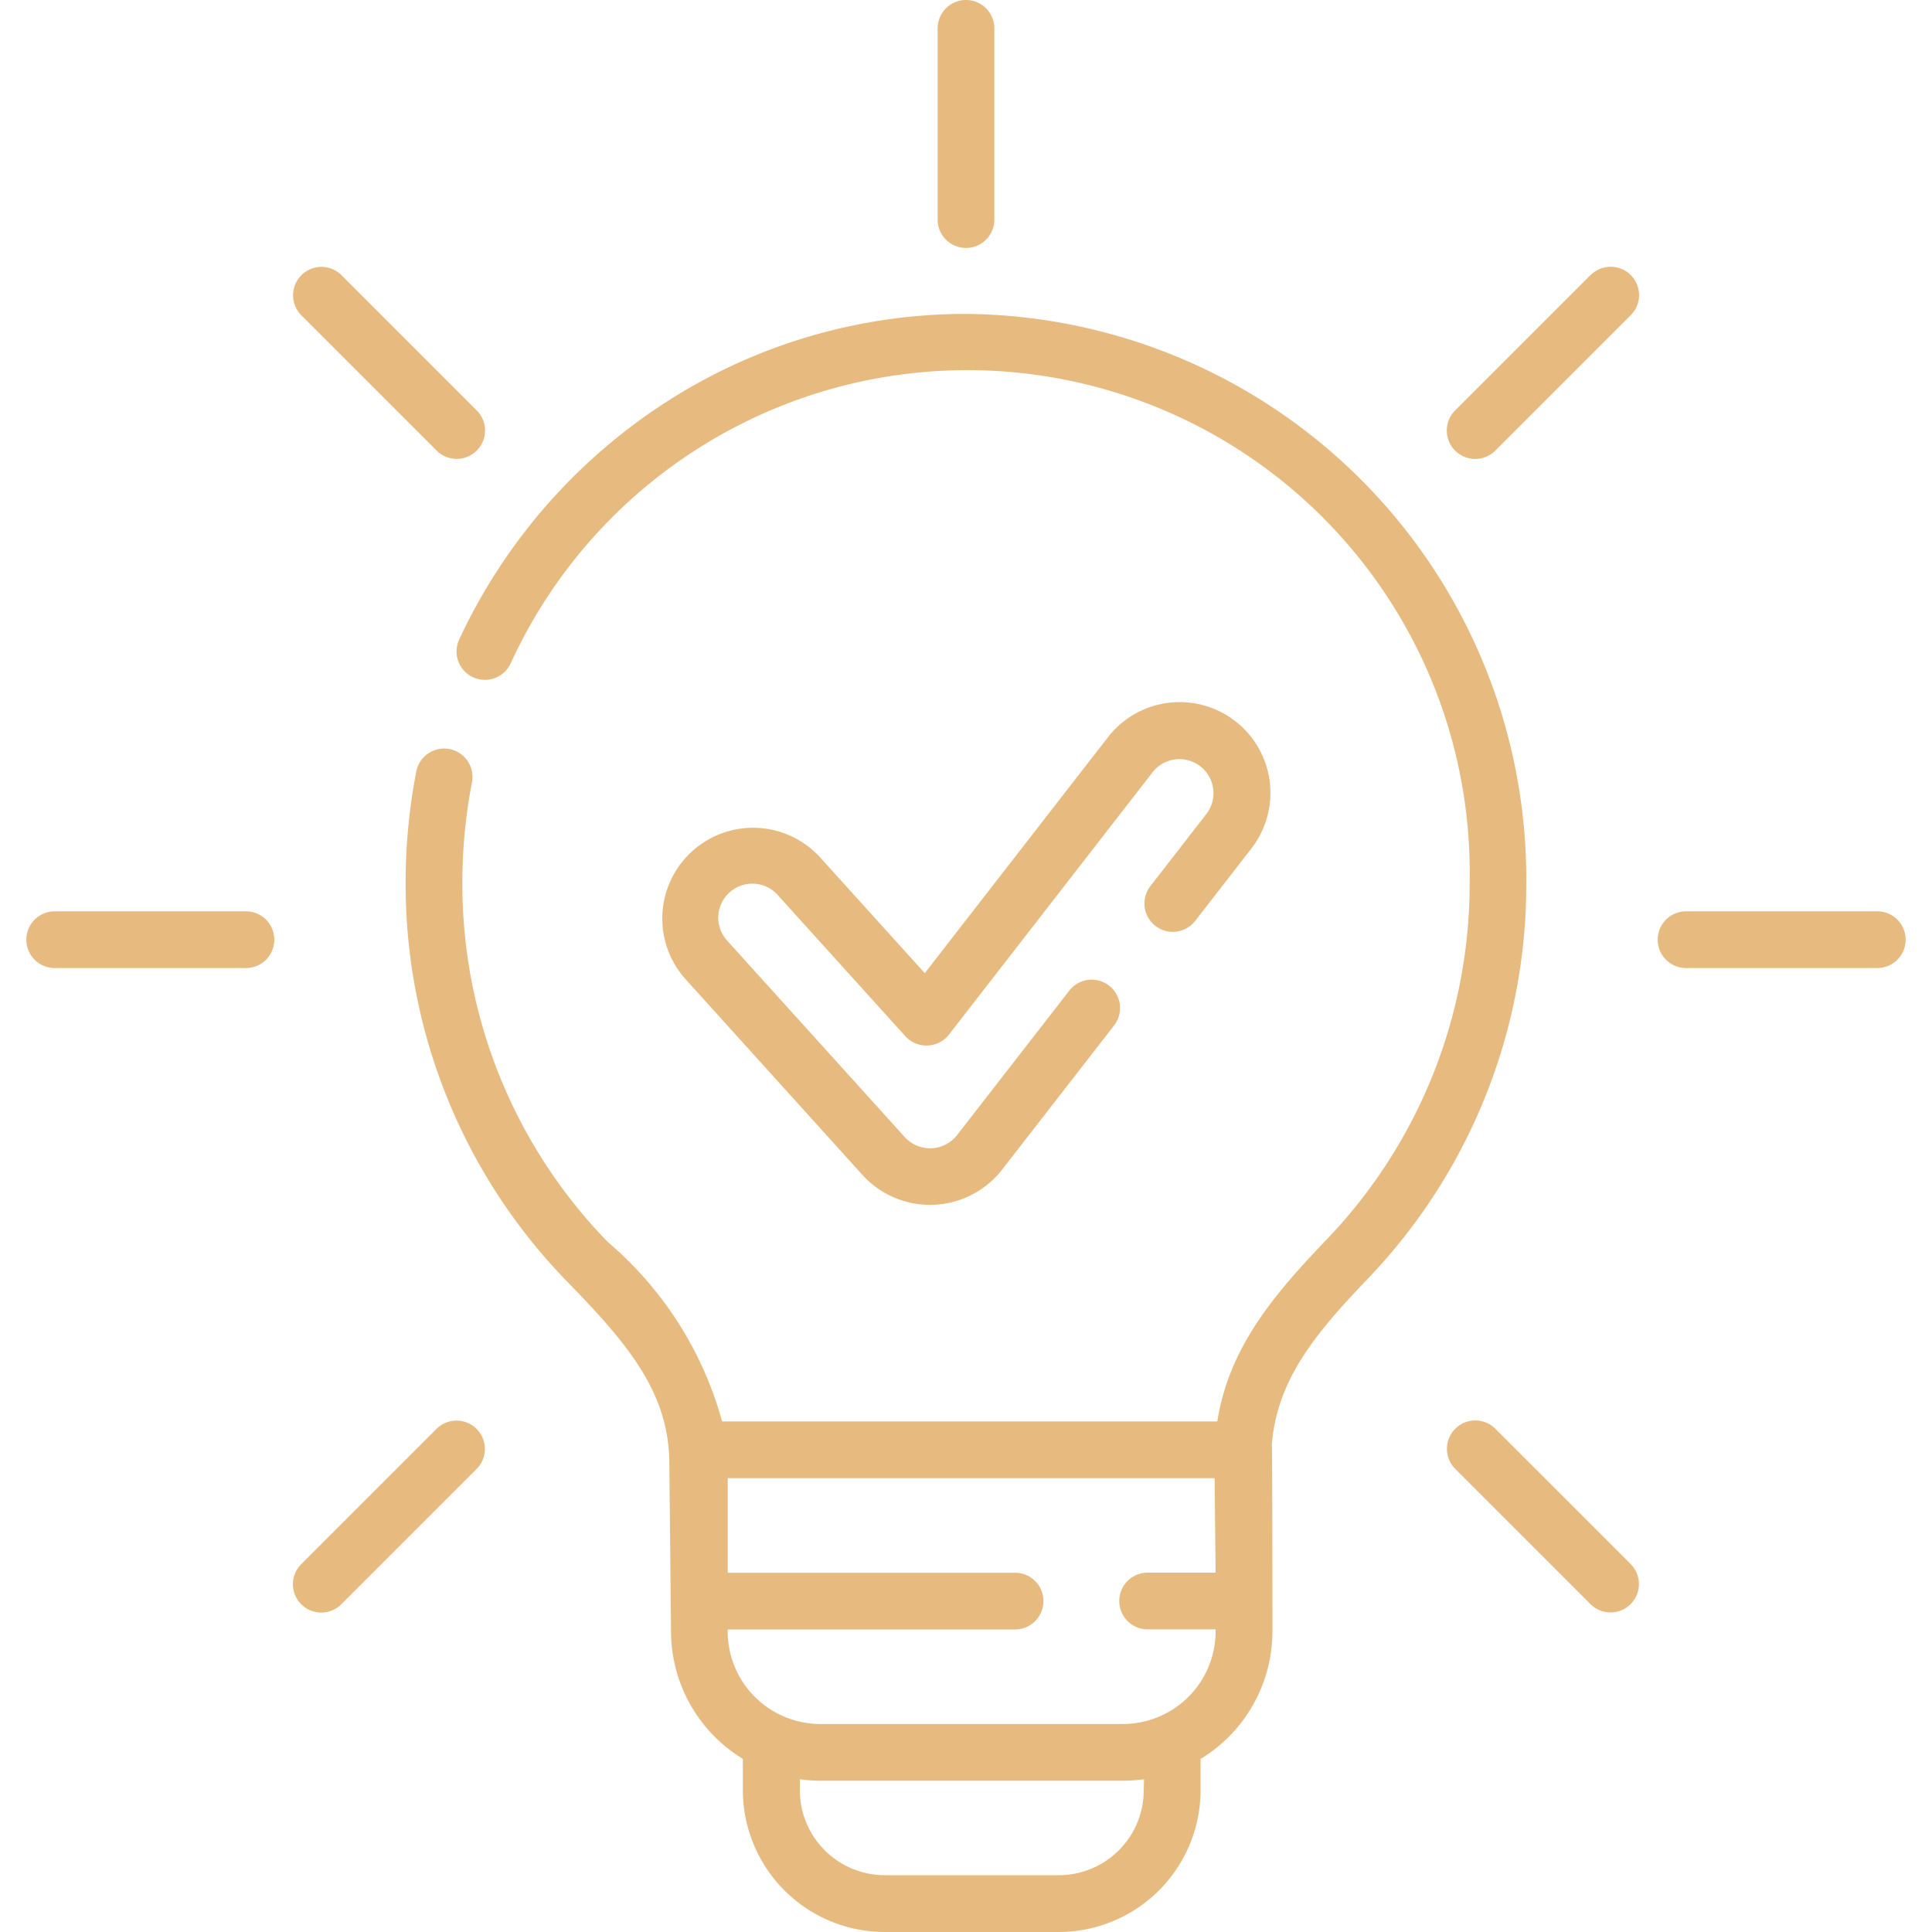 <?xml version="1.0" encoding="UTF-8"?> <svg xmlns="http://www.w3.org/2000/svg" id="icon-design-metal" viewBox="0 0 50 50"> <defs> <style> .cls-1 { fill: #e7bb7f; } </style> </defs> <title>icon-design-light</title> <g> <path class="cls-1" d="M25,6.417a.733.733,0,0,0,.734-.734V.734a.734.734,0,0,0-1.468,0V5.683A.733.733,0,0,0,25,6.417Z"></path> <path class="cls-1" d="M11.3,11.661a.734.734,0,1,0,1.038-1.039l-3.5-3.5A.734.734,0,1,0,7.8,8.161Z"></path> <path class="cls-1" d="M6.365,23.585H1.416a.734.734,0,1,0,0,1.468H6.365a.734.734,0,0,0,0-1.468Z"></path> <path class="cls-1" d="M11.3,36.976l-3.5,3.5a.734.734,0,1,0,1.038,1.038l3.5-3.5A.734.734,0,0,0,11.3,36.976Z"></path> <path class="cls-1" d="M38.7,36.976a.734.734,0,0,0-1.038,1.039l3.5,3.5A.734.734,0,1,0,42.2,40.476Z"></path> <path class="cls-1" d="M48.584,23.585H43.635a.734.734,0,0,0,0,1.468h4.949a.734.734,0,0,0,0-1.468Z"></path> <path class="cls-1" d="M41.157,7.123l-3.5,3.5A.734.734,0,1,0,38.7,11.661l3.5-3.5a.734.734,0,1,0-1.038-1.038Z"></path> <path class="cls-1" d="M39.5,22.835A14.624,14.624,0,0,0,25,8.124a14.306,14.306,0,0,0-7.862,2.347,14.682,14.682,0,0,0-5.254,6.079.734.734,0,0,0,1.331.621,13,13,0,0,1,24.819,5.664,13.284,13.284,0,0,1-3.69,9.232c-1.372,1.433-2.539,2.8-2.84,4.719H18.688a9.343,9.343,0,0,0-2.957-4.642,13.27,13.27,0,0,1-3.765-9.309,13.6,13.6,0,0,1,.246-2.576.734.734,0,1,0-1.441-.279,15.045,15.045,0,0,0-.273,2.855,14.73,14.73,0,0,0,4.181,10.333c1.548,1.591,2.644,2.862,2.644,4.723v.02l.043,4.308a3.867,3.867,0,0,0,1.859,3.3v.808A3.675,3.675,0,0,0,22.9,50h4.5a3.675,3.675,0,0,0,3.671-3.67v-.808a3.867,3.867,0,0,0,1.859-3.3s0-4.8-.015-4.847c.14-1.7,1.171-2.91,2.491-4.289A14.743,14.743,0,0,0,39.5,22.835ZM29.6,46.33a2.2,2.2,0,0,1-2.2,2.2H22.9a2.2,2.2,0,0,1-2.2-2.2v-.283a3.988,3.988,0,0,0,.539.038h7.83a3.973,3.973,0,0,0,.538-.038Zm-.538-1.713h-7.83a2.4,2.4,0,0,1-2.4-2.4V42.17h7.438a.734.734,0,1,0,0-1.468H18.834V38.255h12.6L31.46,40.7H29.7a.734.734,0,0,0,0,1.468H31.46v.049A2.4,2.4,0,0,1,29.062,44.617Z"></path> <path class="cls-1" d="M29.772,22.932a.734.734,0,1,0,1.16.9l1.453-1.872a2.349,2.349,0,0,0-3.711-2.881l-4.741,6.106-2.721-3.01a2.349,2.349,0,0,0-3.485,3.15l4.6,5.09a2.364,2.364,0,0,0,3.6-.135l2.906-3.742a.734.734,0,1,0-1.16-.9L24.766,29.38a.886.886,0,0,1-1.349.05l-4.6-5.089a.881.881,0,1,1,1.307-1.182l3.309,3.661a.74.74,0,0,0,1.124-.042l5.278-6.8a.881.881,0,0,1,1.392,1.08Z"></path> </g> </svg> 